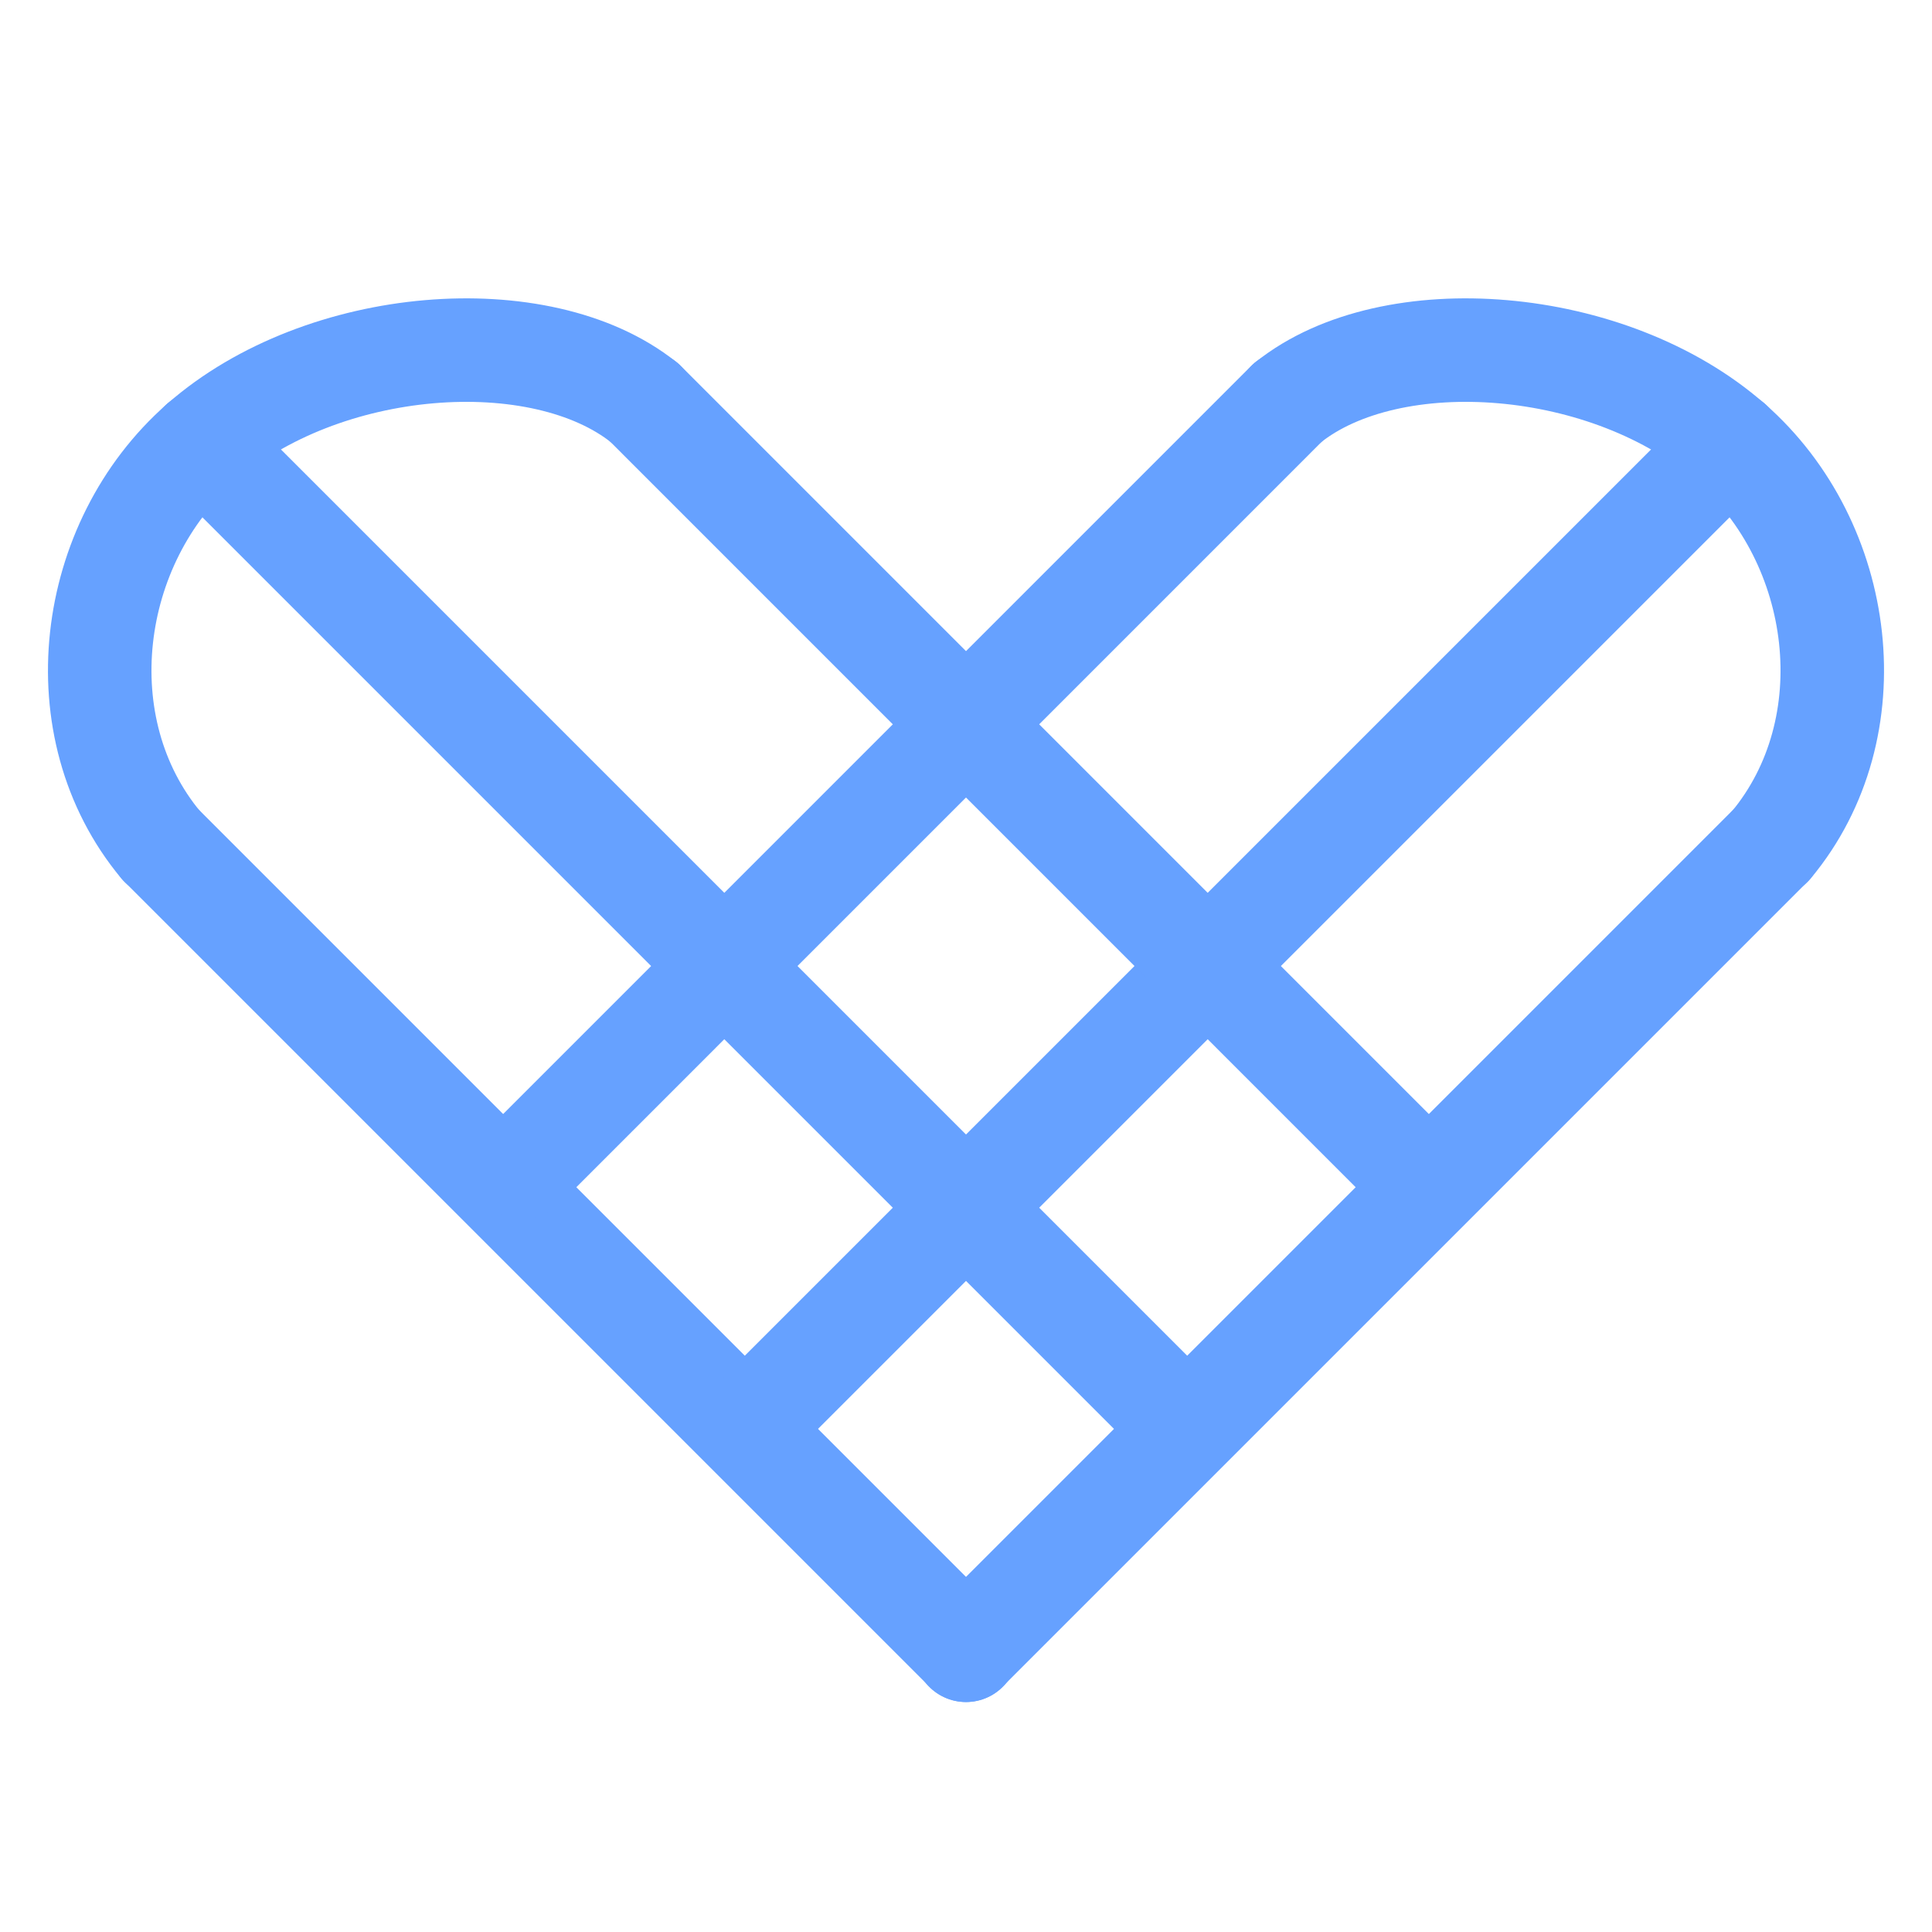 <svg width="28" height="28" viewBox="0 0 28 28" fill="none" xmlns="http://www.w3.org/2000/svg">
<path d="M13.997 23.917L25.664 12.25" stroke="#66A1FF" stroke-width="1.5" stroke-linecap="round" stroke-linejoin="round"/>
<path d="M14.003 23.917L2.336 12.25" stroke="#66A1FF" stroke-width="1.5" stroke-linecap="round" stroke-linejoin="round"/>
<path d="M11.086 20.417L25.086 6.417" stroke="#66A1FF" stroke-width="1.5" stroke-linecap="round" stroke-linejoin="round"/>
<path d="M16.914 20.417L2.914 6.417" stroke="#66A1FF" stroke-width="1.5" stroke-linecap="round" stroke-linejoin="round"/>
<path d="M7.581 16.917L18.664 5.833" stroke="#66A1FF" stroke-width="1.5" stroke-linecap="round" stroke-linejoin="round"/>
<path d="M20.419 16.917L9.336 5.833" stroke="#66A1FF" stroke-width="1.5" stroke-linecap="round" stroke-linejoin="round"/>
<path d="M2.333 12.249C0.916 10.549 1.257 7.873 2.917 6.417C4.672 4.876 7.834 4.634 9.333 5.832" stroke="#66A1FF" stroke-width="1.5" stroke-linecap="round" stroke-linejoin="round"/>
<path d="M25.667 12.25C27.084 10.55 26.743 7.873 25.083 6.417C23.328 4.876 20.166 4.634 18.667 5.832" stroke="#66A1FF" stroke-width="1.5" stroke-linecap="round" stroke-linejoin="round"/>
</svg>
